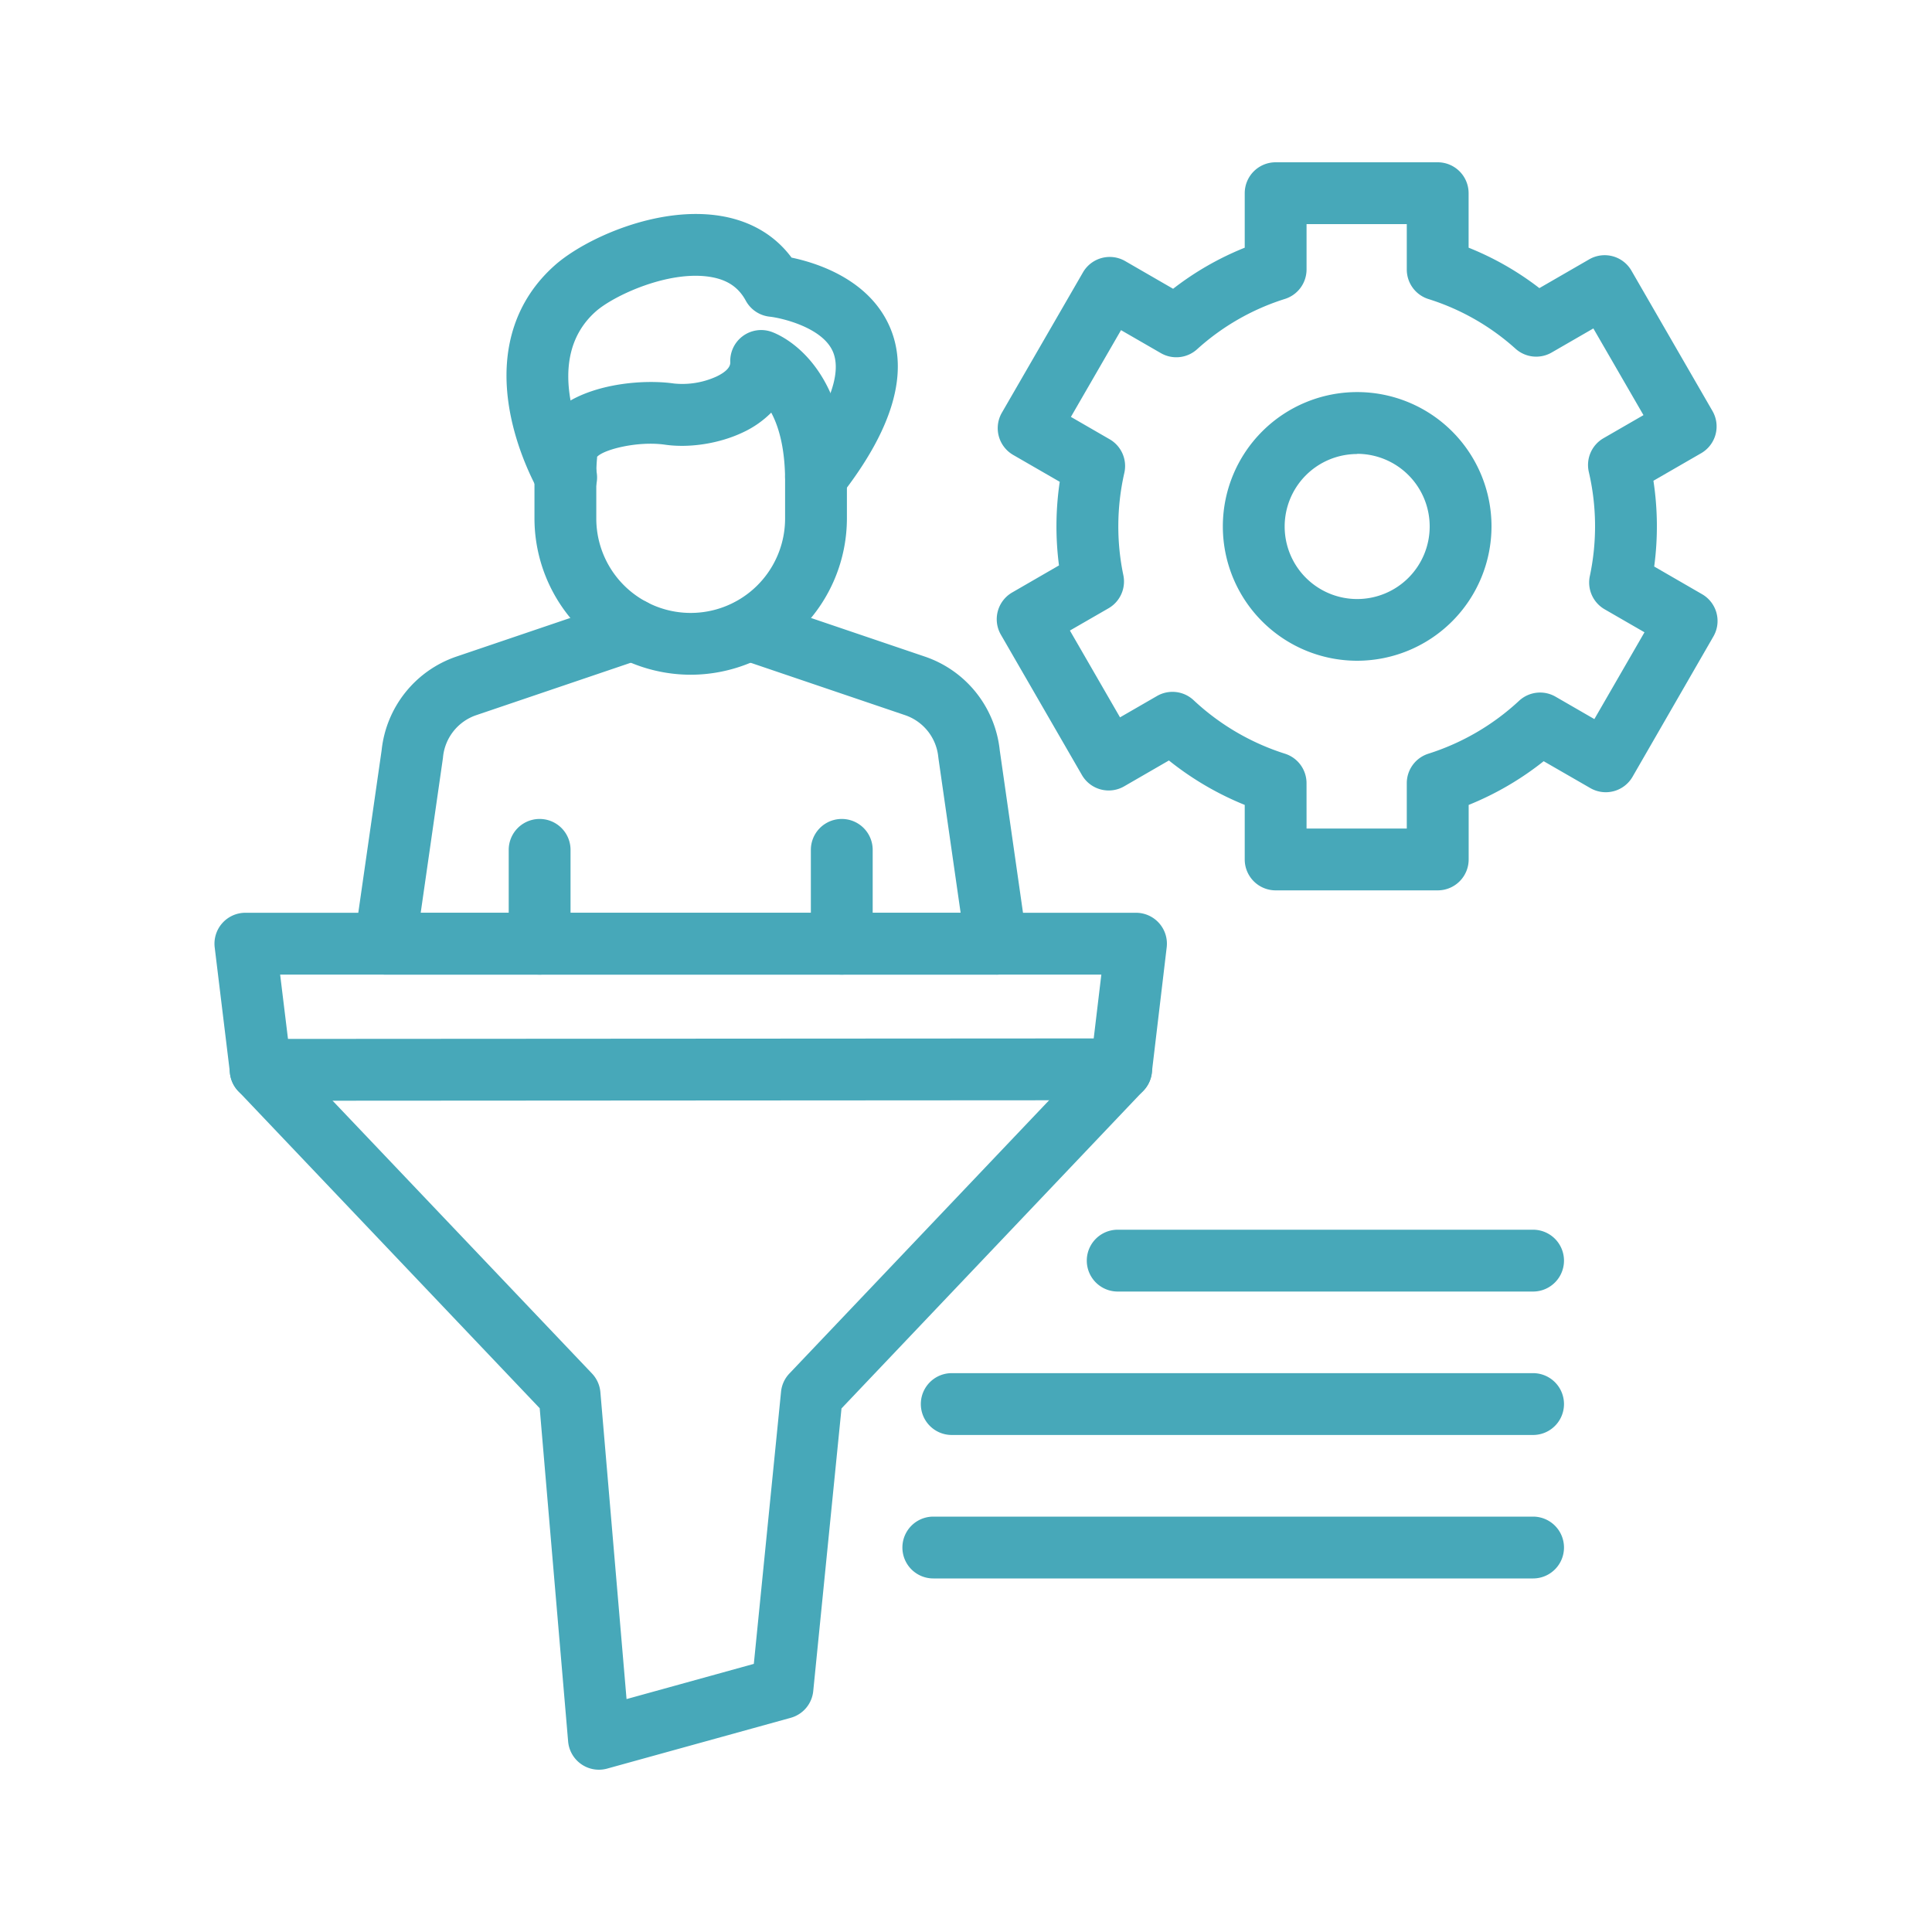 <svg xmlns="http://www.w3.org/2000/svg" version="1.1" xmlns:xlink="http://www.w3.org/1999/xlink" width="512" height="512" x="0" y="0" viewBox="0 0 1000 1000" style="enable-background:new 0 0 512 512" xml:space="preserve"><g><path d="M744.15 460.85h-83.88a16 16 0 0 1-16-16v-28.23a156.76 156.76 0 0 1-39.24-23L581.87 407a16 16 0 0 1-21.87-5.85l-41.95-72.64a16 16 0 0 1 5.86-21.85l24.22-14a157 157 0 0 1 .39-43.28l-24.1-13.91a16 16 0 0 1-5.85-21.86L560.53 141a16 16 0 0 1 21.86-5.86l24.81 14.33a153.59 153.59 0 0 1 37.07-21.26V100a16 16 0 0 1 16-16h83.88a16 16 0 0 1 16 16v28.2a152.91 152.91 0 0 1 36.63 20.93l25.8-14.9a16 16 0 0 1 21.85 5.86l41.94 72.64a16 16 0 0 1-5.85 21.85l-24.71 14.26a156.33 156.33 0 0 1 .4 44.39L881 307.56a16 16 0 0 1 5.86 21.86L845 402.06a16 16 0 0 1-21.86 5.85L799 394a156.57 156.57 0 0 1-38.82 22.63v28.23a16 16 0 0 1-16.03 15.99Zm-67.88-32h51.88v-23.48a16 16 0 0 1 11.2-15.26 123.86 123.86 0 0 0 46.9-27.36 16 16 0 0 1 18.9-2.15l20.09 11.6 25.94-44.93-20.64-11.91a16 16 0 0 1-7.64-17.21 124.09 124.09 0 0 0-.52-53.83 16 16 0 0 1 7.58-17.5l20.7-11.95L824.72 170l-21.58 12.46a16 16 0 0 1-18.68-1.94 121.94 121.94 0 0 0-45.11-25.74 16 16 0 0 1-11.2-15.26V116h-51.88v23.47a16 16 0 0 1-11.2 15.26 122.33 122.33 0 0 0-45.48 26.06 16 16 0 0 1-18.71 2l-20.64-11.91-25.94 44.9 20.05 11.58a16 16 0 0 1 7.6 17.42 124.47 124.47 0 0 0-3.11 27.64 123.09 123.09 0 0 0 2.6 25.28 16 16 0 0 1-7.66 17.14l-20 11.53 25.94 44.93 19.16-11.06a16 16 0 0 1 18.94 2.19 124 124 0 0 0 47.25 27.68 16 16 0 0 1 11.19 15.26Z" fill="#47a8b9" opacity="1" data-original="#000000"></path><path d="M702.48 342A69.53 69.53 0 1 1 772 272.42 69.61 69.61 0 0 1 702.48 342Zm0-107A37.53 37.53 0 1 0 740 272.42a37.57 37.57 0 0 0-37.52-37.52ZM515.69 504.45H199.32a16 16 0 0 1-15.84-18.28l14.05-97.84a57.59 57.59 0 0 1 38.72-48.49l86-29.17A16 16 0 1 1 332.5 341l-86 29.17a25.54 25.54 0 0 0-17.19 21.68c0 .24-.05.49-.08.73l-11.48 79.9h279.47l-11.47-79.9c0-.24-.07-.49-.09-.73a25.53 25.53 0 0 0-17.18-21.68l-86-29.17a16 16 0 0 1 10.28-30.3l86 29.17a57.58 57.58 0 0 1 38.71 48.49l14 97.84a16 16 0 0 1-15.83 18.28Z" fill="#47a8b9" opacity="1" data-original="#000000"></path><path d="M435.7 504.46a16 16 0 0 1-16-16v-48.57a16 16 0 0 1 32 0v48.57a16 16 0 0 1-16 16ZM279.31 504.46a16 16 0 0 1-16-16v-48.57a16 16 0 0 1 32 0v48.57a16 16 0 0 1-16 16ZM422.35 262.84A16 16 0 0 1 409.78 237c18.68-23.82 26.27-43.32 21.36-54.9-5.44-12.84-27.22-17.62-32.75-18.19A16 16 0 0 1 386 155.6c-3.72-6.83-9.4-10.7-17.88-12.19-21.76-3.81-50.46 9.57-59.75 17.81-28.35 25.17-6.38 69-1.68 77.55a16 16 0 1 1-28 15.42c-3.65-6.64-12.47-24.37-15.49-45.57-4.14-29.07 4.15-53.74 24-71.33 15.38-13.66 53.52-31.17 86.51-25.4 15.19 2.66 27.49 10 36 21.45 13.71 2.87 40.48 11.53 51 36.23 9.95 23.45 1.32 52.77-25.65 87.14a15.94 15.94 0 0 1-12.71 6.13Z" fill="#47a8b9" opacity="1" data-original="#000000"></path><path d="M422.36 262.84a16 16 0 0 1-16-15.75c-.05-2.81-.18-5.5-.4-8-.77-9-2.64-16.75-5.55-23.07-.4-.87-.81-1.68-1.22-2.45a51.1 51.1 0 0 1-14.59 10.2c-12.15 5.79-27.62 8.24-40.39 6.4-13.9-2-31.54 2.37-35.16 6.28v.36a1.11 1.11 0 0 1 0 .17 79.29 79.29 0 0 0-.35 9.32 16 16 0 0 1-15.84 16.16h-.17a16 16 0 0 1-16-15.84 109.56 109.56 0 0 1 .55-13.19c.09-.84.2-1.68.34-2.57 4.53-29.46 48.63-35.61 71.23-32.36a42.66 42.66 0 0 0 22.07-3.62c3.31-1.58 7.25-4.15 7.11-7.37A16 16 0 0 1 399 171.64c2 .65 19.48 7.08 30.49 31 4.46 9.69 7.27 21 8.36 33.69.29 3.24.46 6.69.51 10.26a16 16 0 0 1-15.75 16.25Z" fill="#47a8b9" opacity="1" data-original="#000000"></path><path d="M357.5 349.24a81 81 0 0 1-80.86-80.87V245a16 16 0 0 1 32 0v23.39a48.86 48.86 0 1 0 97.72 0v-21.55a16 16 0 0 1 32 0v21.53a81 81 0 0 1-80.86 80.87ZM310 916a16 16 0 0 1-15.94-14.64L279.35 728.9l-156-164.12a16 16 0 0 1-4.28-9.1l-7.94-65.3A16 16 0 0 1 127 472.45h461a16 16 0 0 1 15.88 17.89l-7.72 65a16.07 16.07 0 0 1-4.29 9.14L435.56 729l-14.63 146.31a16 16 0 0 1-11.66 13.83l-95 26.28a16 16 0 0 1-4.27.58ZM150.14 546.57l156.27 164.35a16 16 0 0 1 4.35 9.67l13.54 158.85 65.88-18.22 14.09-140.86a15.94 15.94 0 0 1 4.32-9.43l156.46-164.62 5-41.86H145Z" fill="#47a8b9" opacity="1" data-original="#000000"></path><path d="M134.9 569.75a16 16 0 0 1 0-32l445.41-.27a16 16 0 0 1 0 32l-445.41.27ZM793.52 668.5h-215a16 16 0 0 1 0-32h215a16 16 0 0 1 0 32ZM793.52 742.74h-300.9a16 16 0 0 1 0-32h300.9a16 16 0 0 1 0 32ZM793.52 817H483.08a16 16 0 1 1 0-32h310.44a16 16 0 0 1 0 32Z" fill="#47a8b9" opacity="1" data-original="#000000"></path></g></svg>